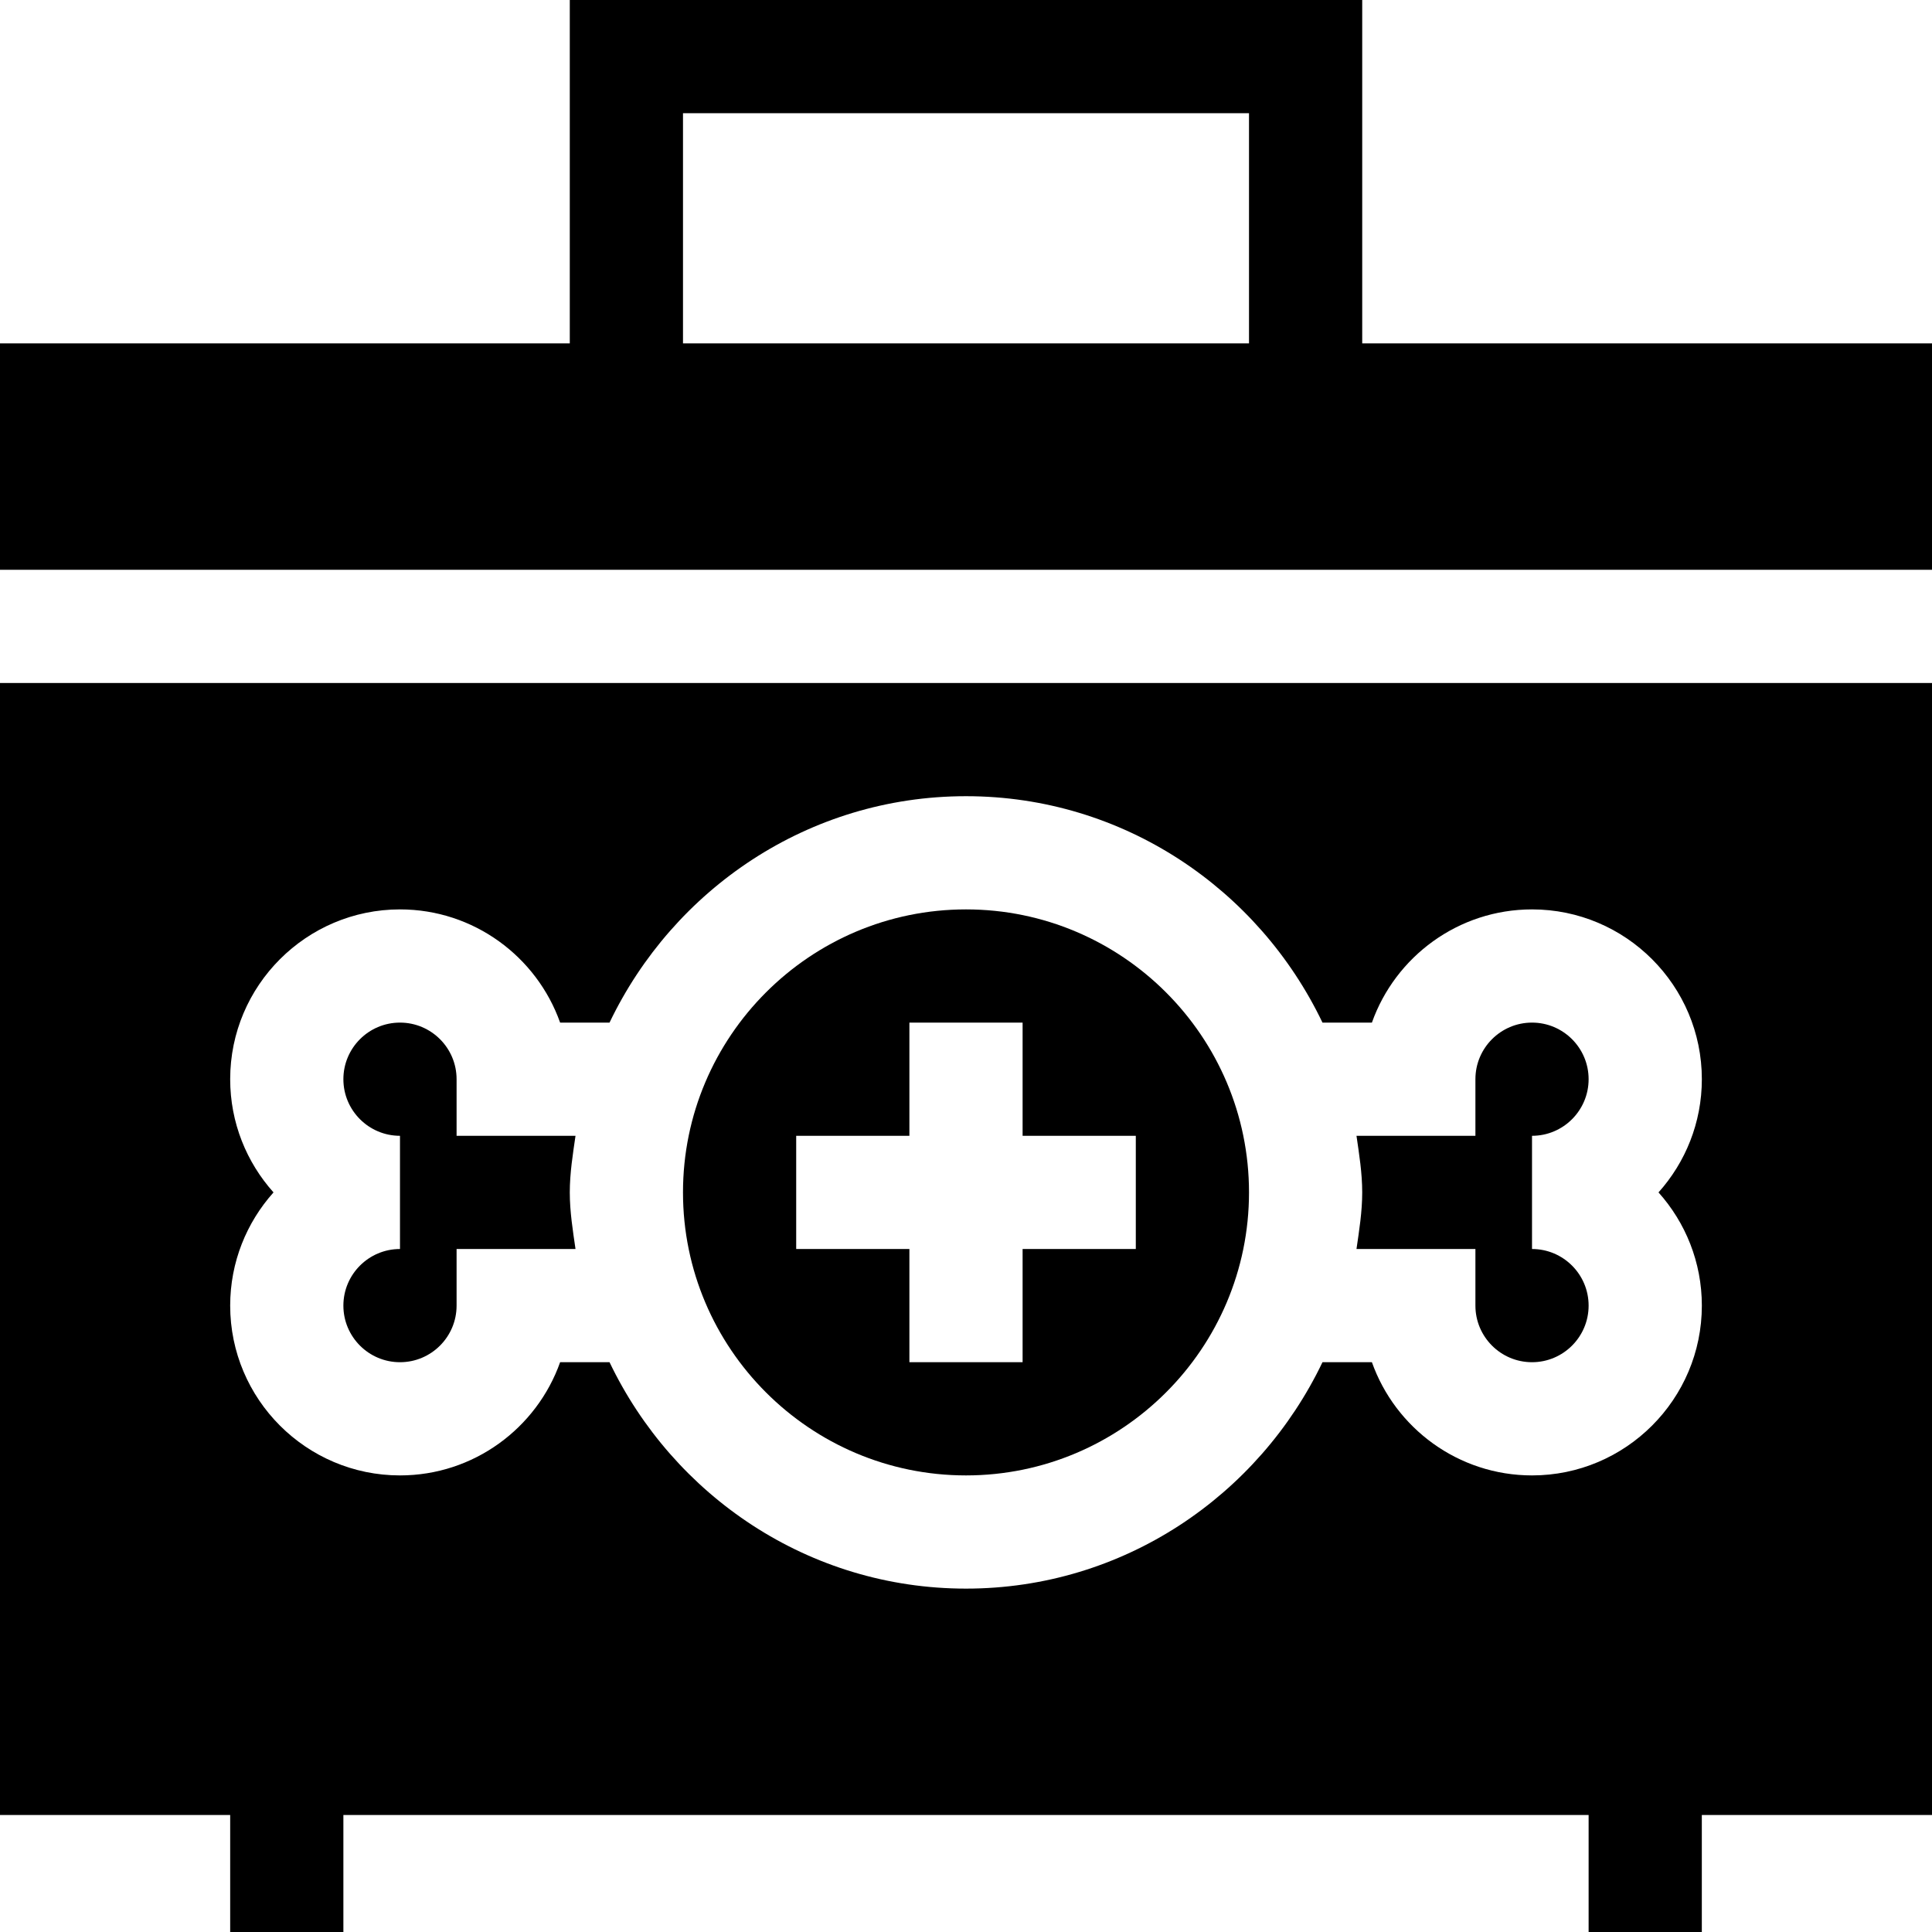 <svg height="512pt" viewBox="0 0 512 512" width="512pt" xmlns="http://www.w3.org/2000/svg"><path d="m361 91v-91h-210v91h-151v60h512v-60zm-180-61h150v61h-150zm0 0"/><path d="m256 391c41.352 0 75-33.648 75-75s-33.648-75-75-75-75 33.648-75 75 33.648 75 75 75zm-45-90h30v-30h30v30h30v30h-30v30h-30v-30h-30zm0 0"/><path d="m391 331v15c0 8.277 6.723 15 15 15s15-6.723 15-15-6.723-15-15-15v-30c8.277 0 15-6.723 15-15s-6.723-15-15-15-15 6.723-15 15v15h-31.516c.715 4.941 1.516 9.863 1.516 15s-.801 10.059-1.516 15zm0 0"/><path d="m91 346c0 8.277 6.723 15 15 15s15-6.723 15-15v-15h31.516c-.715-4.941-1.516-9.863-1.516-15s.801-10.059 1.516-15h-31.516v-15c0-8.277-6.723-15-15-15s-15 6.723-15 15 6.723 15 15 15v30c-8.277 0-15 6.723-15 15zm0 0"/><path d="m0 481h61v31h30v-31h330v31h30v-31h61v-300h-512zm61-195c0-24.812 20.188-45 45-45 19.555 0 36.238 12.539 42.438 30h13.094c16.922-35.344 52.742-60 94.469-60s77.547 24.656 94.469 60h13.098c6.195-17.461 22.879-30 42.438-30 24.812 0 45 20.188 45 45 0 11.516-4.352 22.031-11.484 30 7.133 7.969 11.484 18.484 11.484 30 0 24.812-20.188 45-45 45-19.559 0-36.242-12.539-42.438-30h-13.098c-16.922 35.344-52.742 60-94.469 60s-77.547-24.656-94.469-60h-13.094c-6.195 17.461-22.883 30-42.438 30-24.812 0-45-20.188-45-45 0-11.516 4.352-22.031 11.484-30-7.133-7.969-11.484-18.484-11.484-30zm0 0"/></svg>